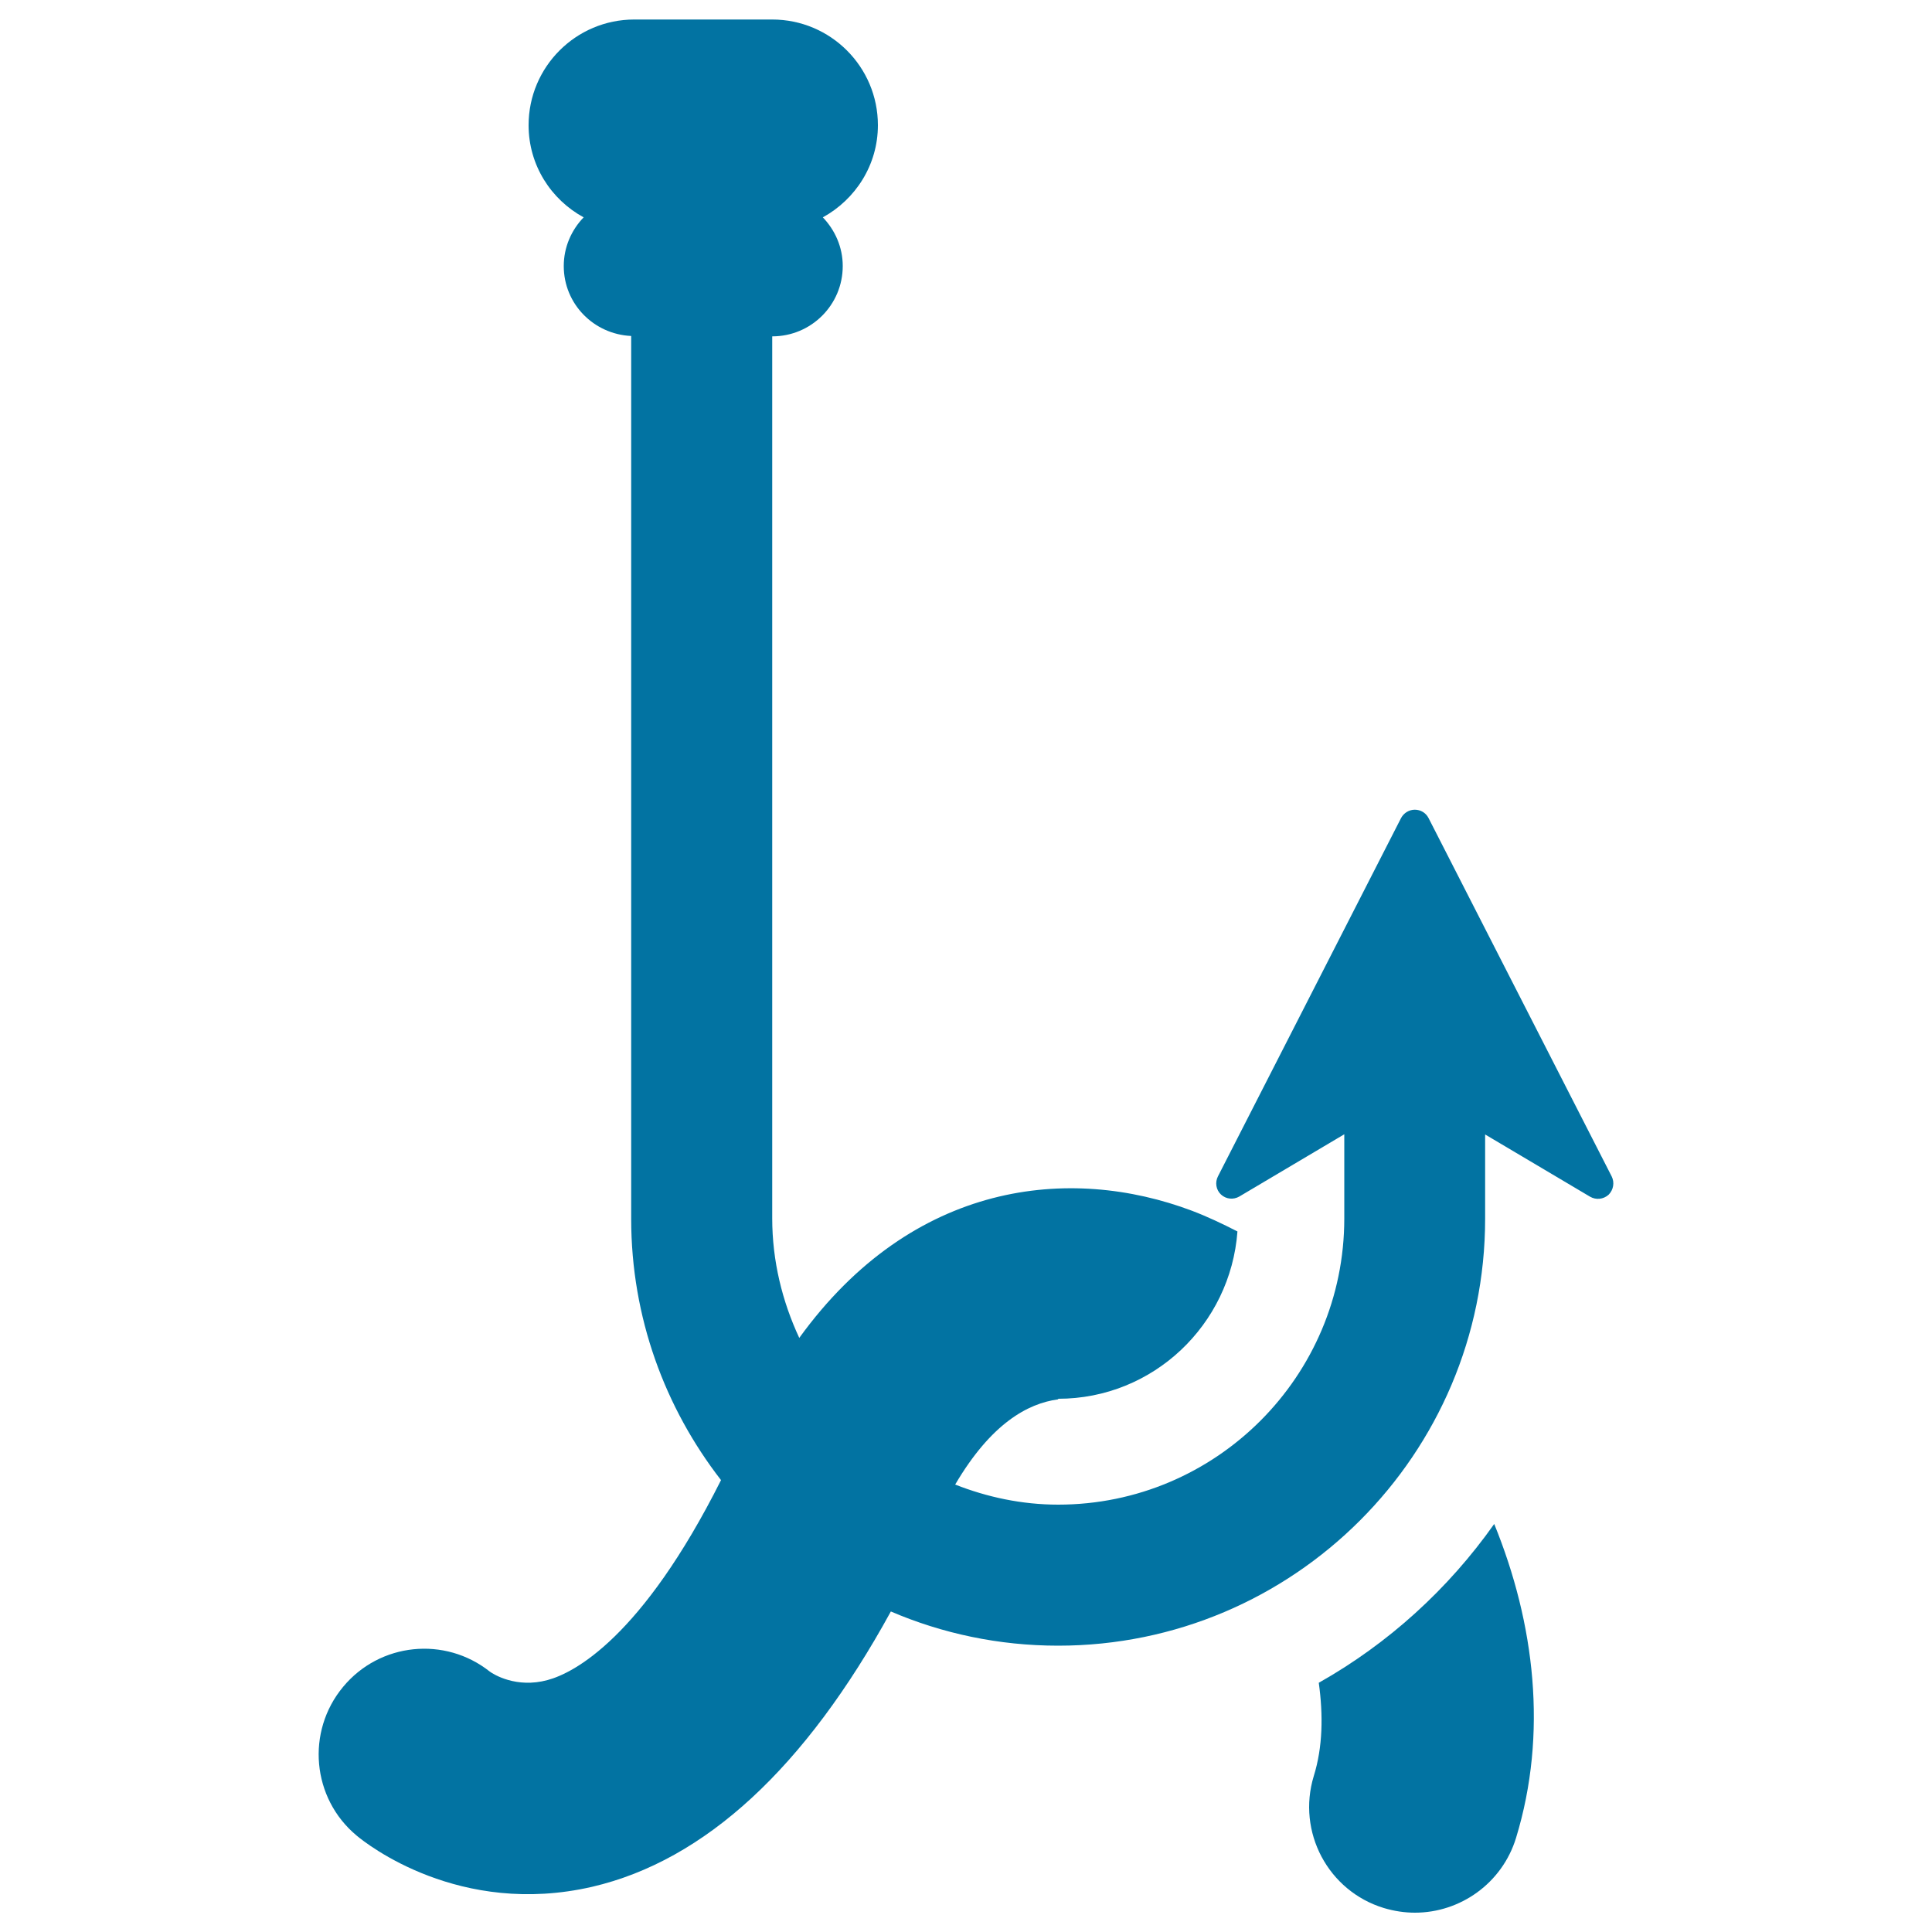 <svg xmlns="http://www.w3.org/2000/svg" viewBox="0 0 1000 1000" style="fill:#0273a2">
<title>Hook With Worm SVG icon</title>
<g id="XMLID_68_"><path id="XMLID_69_" d="M682.6,871c2.3,16.7,2.1,33.2-2.6,48.3c-8.8,28.9,7.4,59.5,36.3,68.3c5.4,1.6,10.7,2.4,16.1,2.4c23.4,0,45.1-15.2,52.3-38.7c16.5-54,9.7-111-11.3-162.5C749.6,822.5,718.6,850.7,682.6,871z"/><path id="XMLID_70_" d="M834.2,608.9l-94.8-185.5c-1.4-2.7-4.1-4.3-7.1-4.3c-3,0-5.7,1.7-7.1,4.3l-94.8,185.5c-1.6,3.1-1,7,1.6,9.4c2.6,2.4,6.4,2.8,9.5,1l54.3-32.2v43.6c0,81.7-66.4,148.1-148.1,148.1c-18.8,0-36.8-3.9-53.3-10.4c18.5-31.5,37.5-42,53.3-44.1v-0.3c49.2,0,89.2-38.3,92.8-86.6c-7.8-4-15.6-7.7-23.5-10.7c-63.1-23.8-144.5-15.5-203.3,65.8c-8.8-18.9-14-39.8-14-61.9V174.1c20.2,0,36.5-16.3,36.5-36.4c0-9.8-4-18.6-10.3-25.2c16.9-9.3,28.5-27.1,28.5-47.7c0-30.2-24.5-54.7-54.7-54.7h-71.4c-30.2,0-54.7,24.5-54.7,54.7c0,20.7,11.6,38.5,28.5,47.7c-6.3,6.5-10.3,15.4-10.3,25.2c0,19.6,15.5,35.3,34.9,36.2v457c0,51,17.5,97.8,46.5,135.2c-41,81.6-76,99.8-89.8,103.5c-16.2,4.4-28-3-29.9-4.4c-23.2-18.4-56.9-15-75.9,7.9c-19.3,23.2-16.2,57.7,7,77c5.2,4.4,53.3,42.3,121.9,26.5C364.9,963,416.8,915,461.1,834.1c26.6,11.4,55.9,17.7,86.6,17.7c121.9,0,221-99.1,221-221v-43.6l54.3,32.2c3.1,1.8,6.9,1.4,9.6-1C835.1,615.9,835.8,612.1,834.2,608.9z"/></g>
</svg>